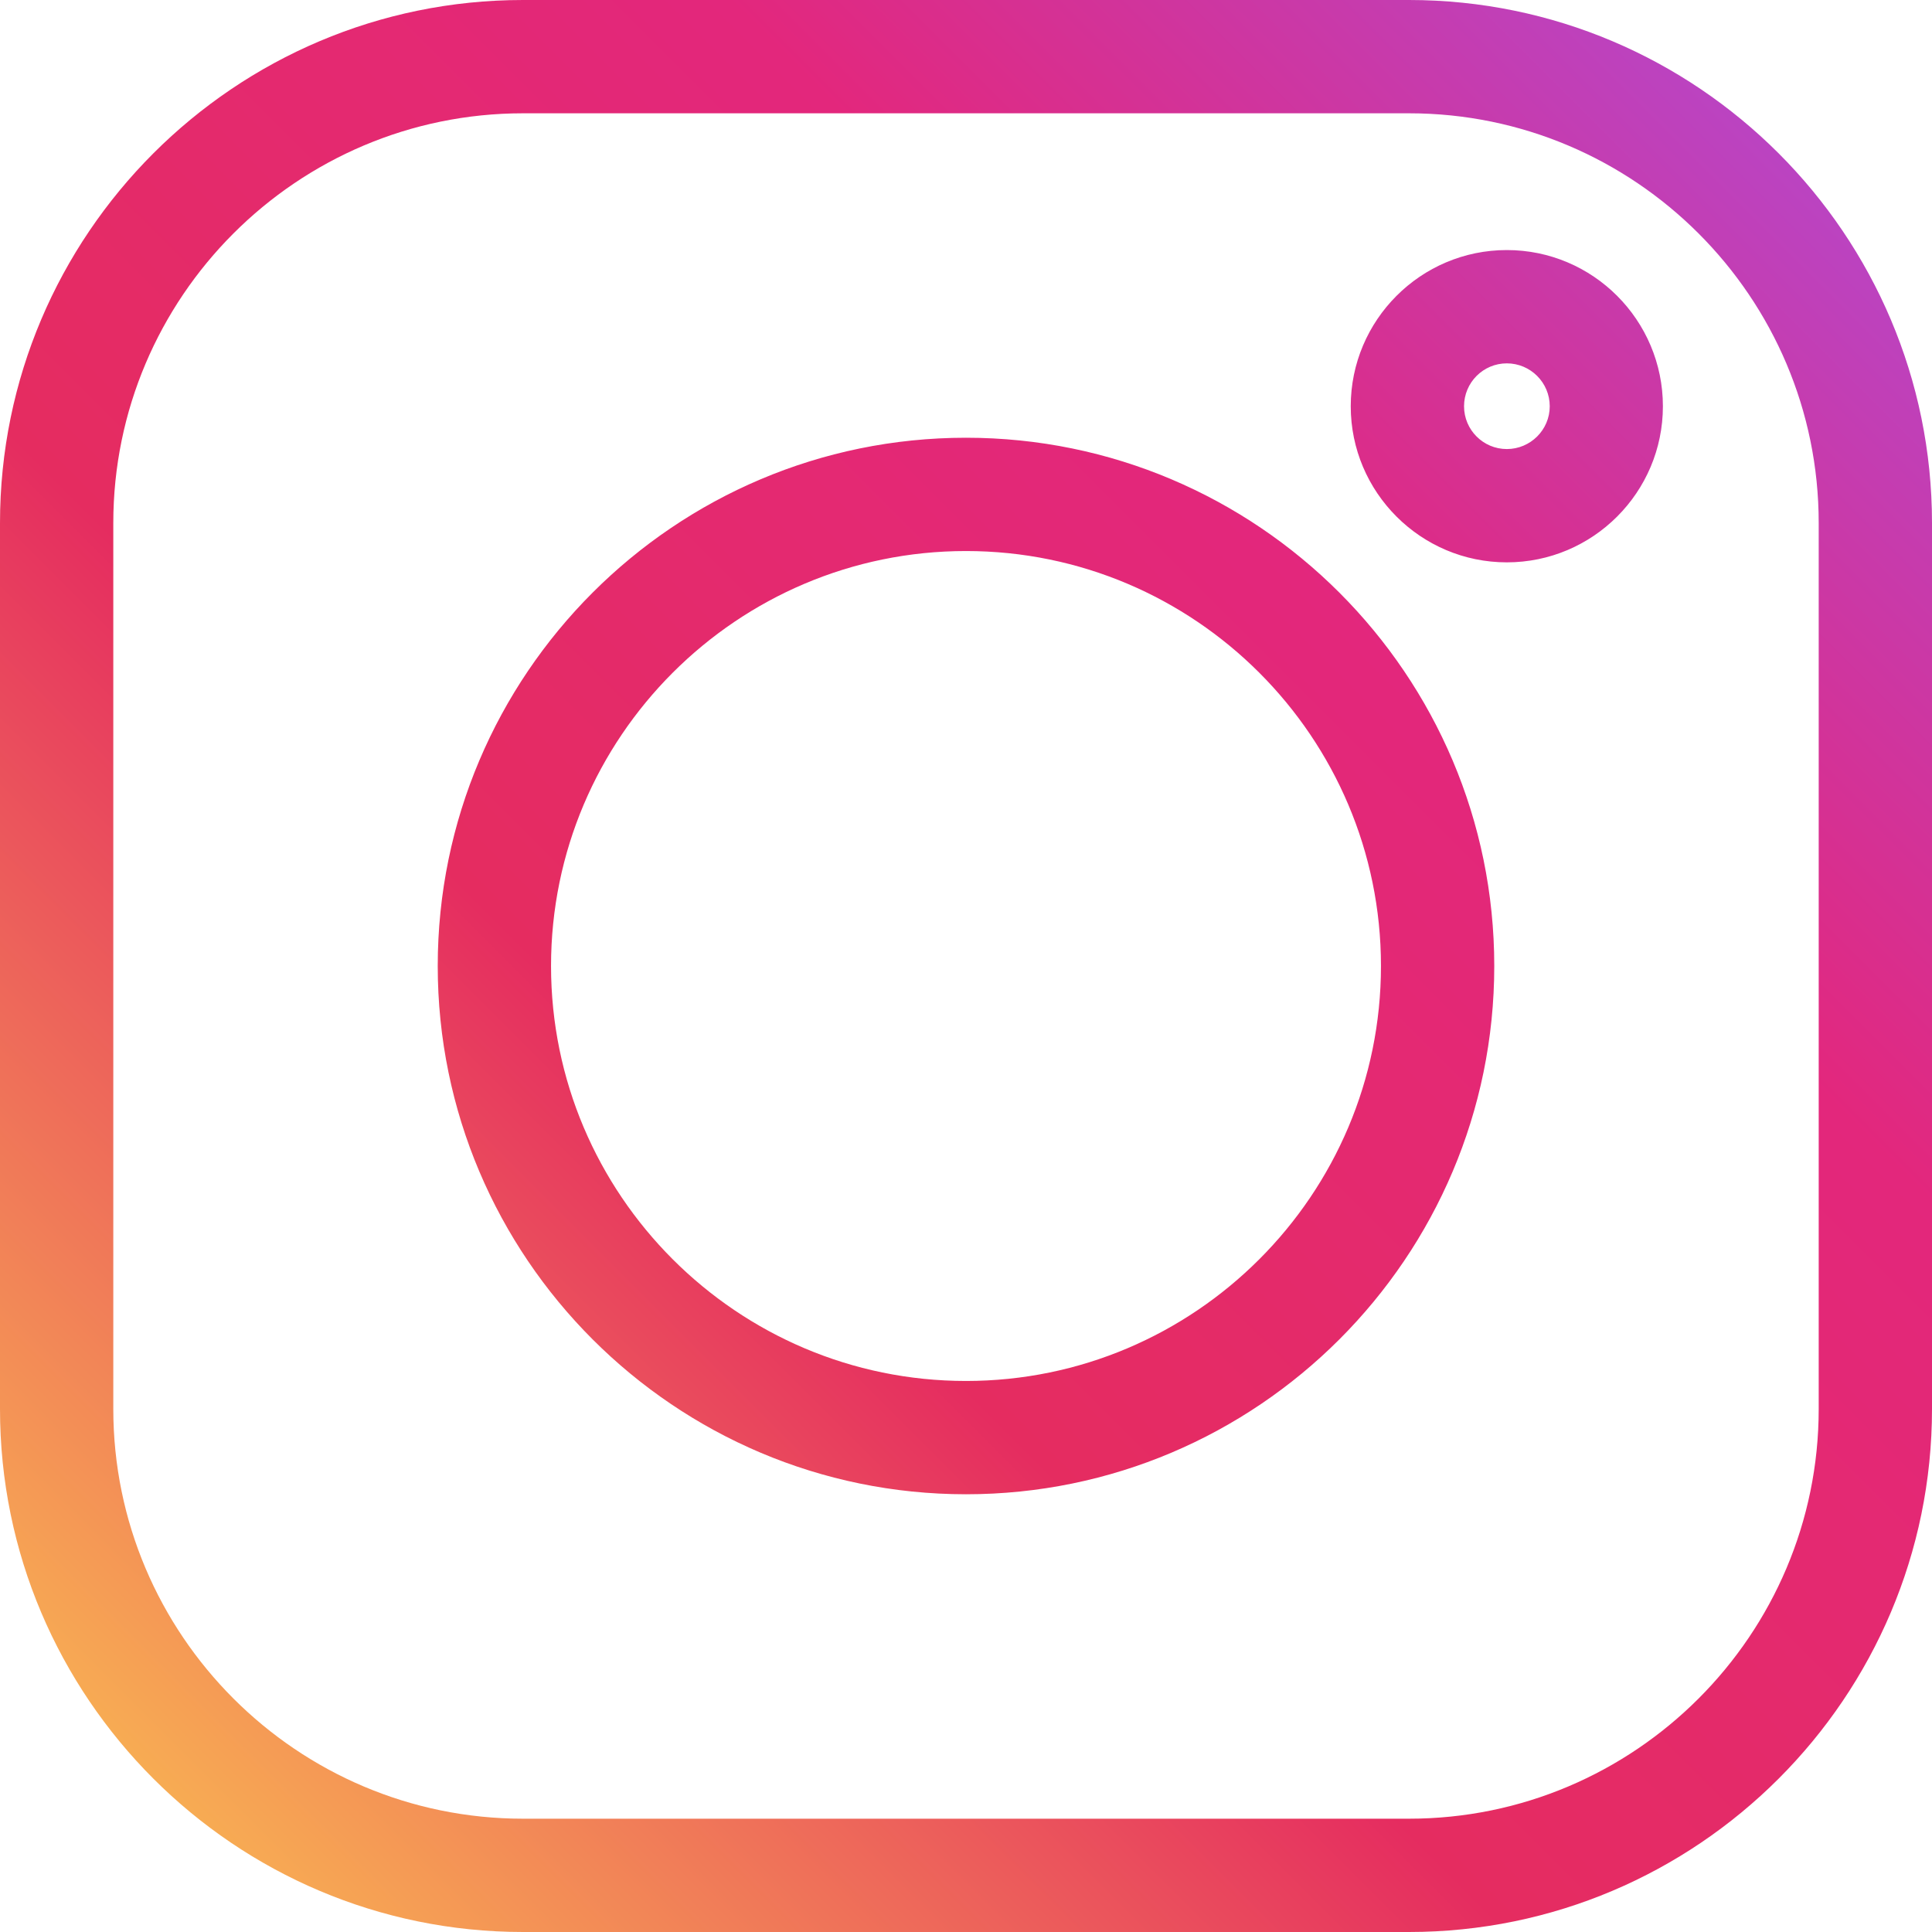 <svg width="14" height="14" viewBox="0 0 14 14" fill="none" xmlns="http://www.w3.org/2000/svg">
<path fill-rule="evenodd" clip-rule="evenodd" d="M10.21 0H3.79C1.7 0 0 1.7 0 3.79V10.21C0 12.3 1.7 14 3.79 14H10.21C12.3 14 14 12.3 14 10.21V3.79C14 1.7 12.3 0 10.21 0ZM13.179 10.21C13.179 11.847 11.847 13.179 10.21 13.179H3.79C2.153 13.179 0.821 11.847 0.821 10.21V3.79C0.821 2.153 2.153 0.821 3.79 0.821H10.21C11.847 0.821 13.179 2.153 13.179 3.79V10.21ZM7 3.172C4.889 3.172 3.172 4.889 3.172 7C3.172 9.111 4.889 10.828 7 10.828C9.111 10.828 10.828 9.111 10.828 7C10.828 4.889 9.111 3.172 7 3.172ZM7 10.007C5.342 10.007 3.993 8.658 3.993 7C3.993 5.342 5.342 3.993 7 3.993C8.658 3.993 10.007 5.342 10.007 7C10.007 8.658 8.658 10.007 7 10.007ZM9.788 2.944C9.788 2.32 10.295 1.812 10.919 1.812C11.543 1.812 12.05 2.32 12.05 2.944C12.05 3.567 11.543 4.075 10.919 4.075C10.295 4.075 9.788 3.567 9.788 2.944ZM10.609 2.944C10.609 3.115 10.748 3.254 10.919 3.254C11.09 3.254 11.23 3.115 11.23 2.944C11.23 2.772 11.09 2.633 10.919 2.633C10.748 2.633 10.609 2.772 10.609 2.944Z" fill="url(#paint0_linear)"/>
<defs>
<linearGradient id="paint0_linear" x1="14" y1="0" x2="0" y2="14" gradientUnits="userSpaceOnUse">
<stop stop-color="#AD4DD9"/>
<stop offset="0.312" stop-color="#E3277C"/>
<stop offset="0.609" stop-color="#E52C60"/>
<stop offset="1" stop-color="#FCCC50"/>
</linearGradient>
</defs>
</svg>
